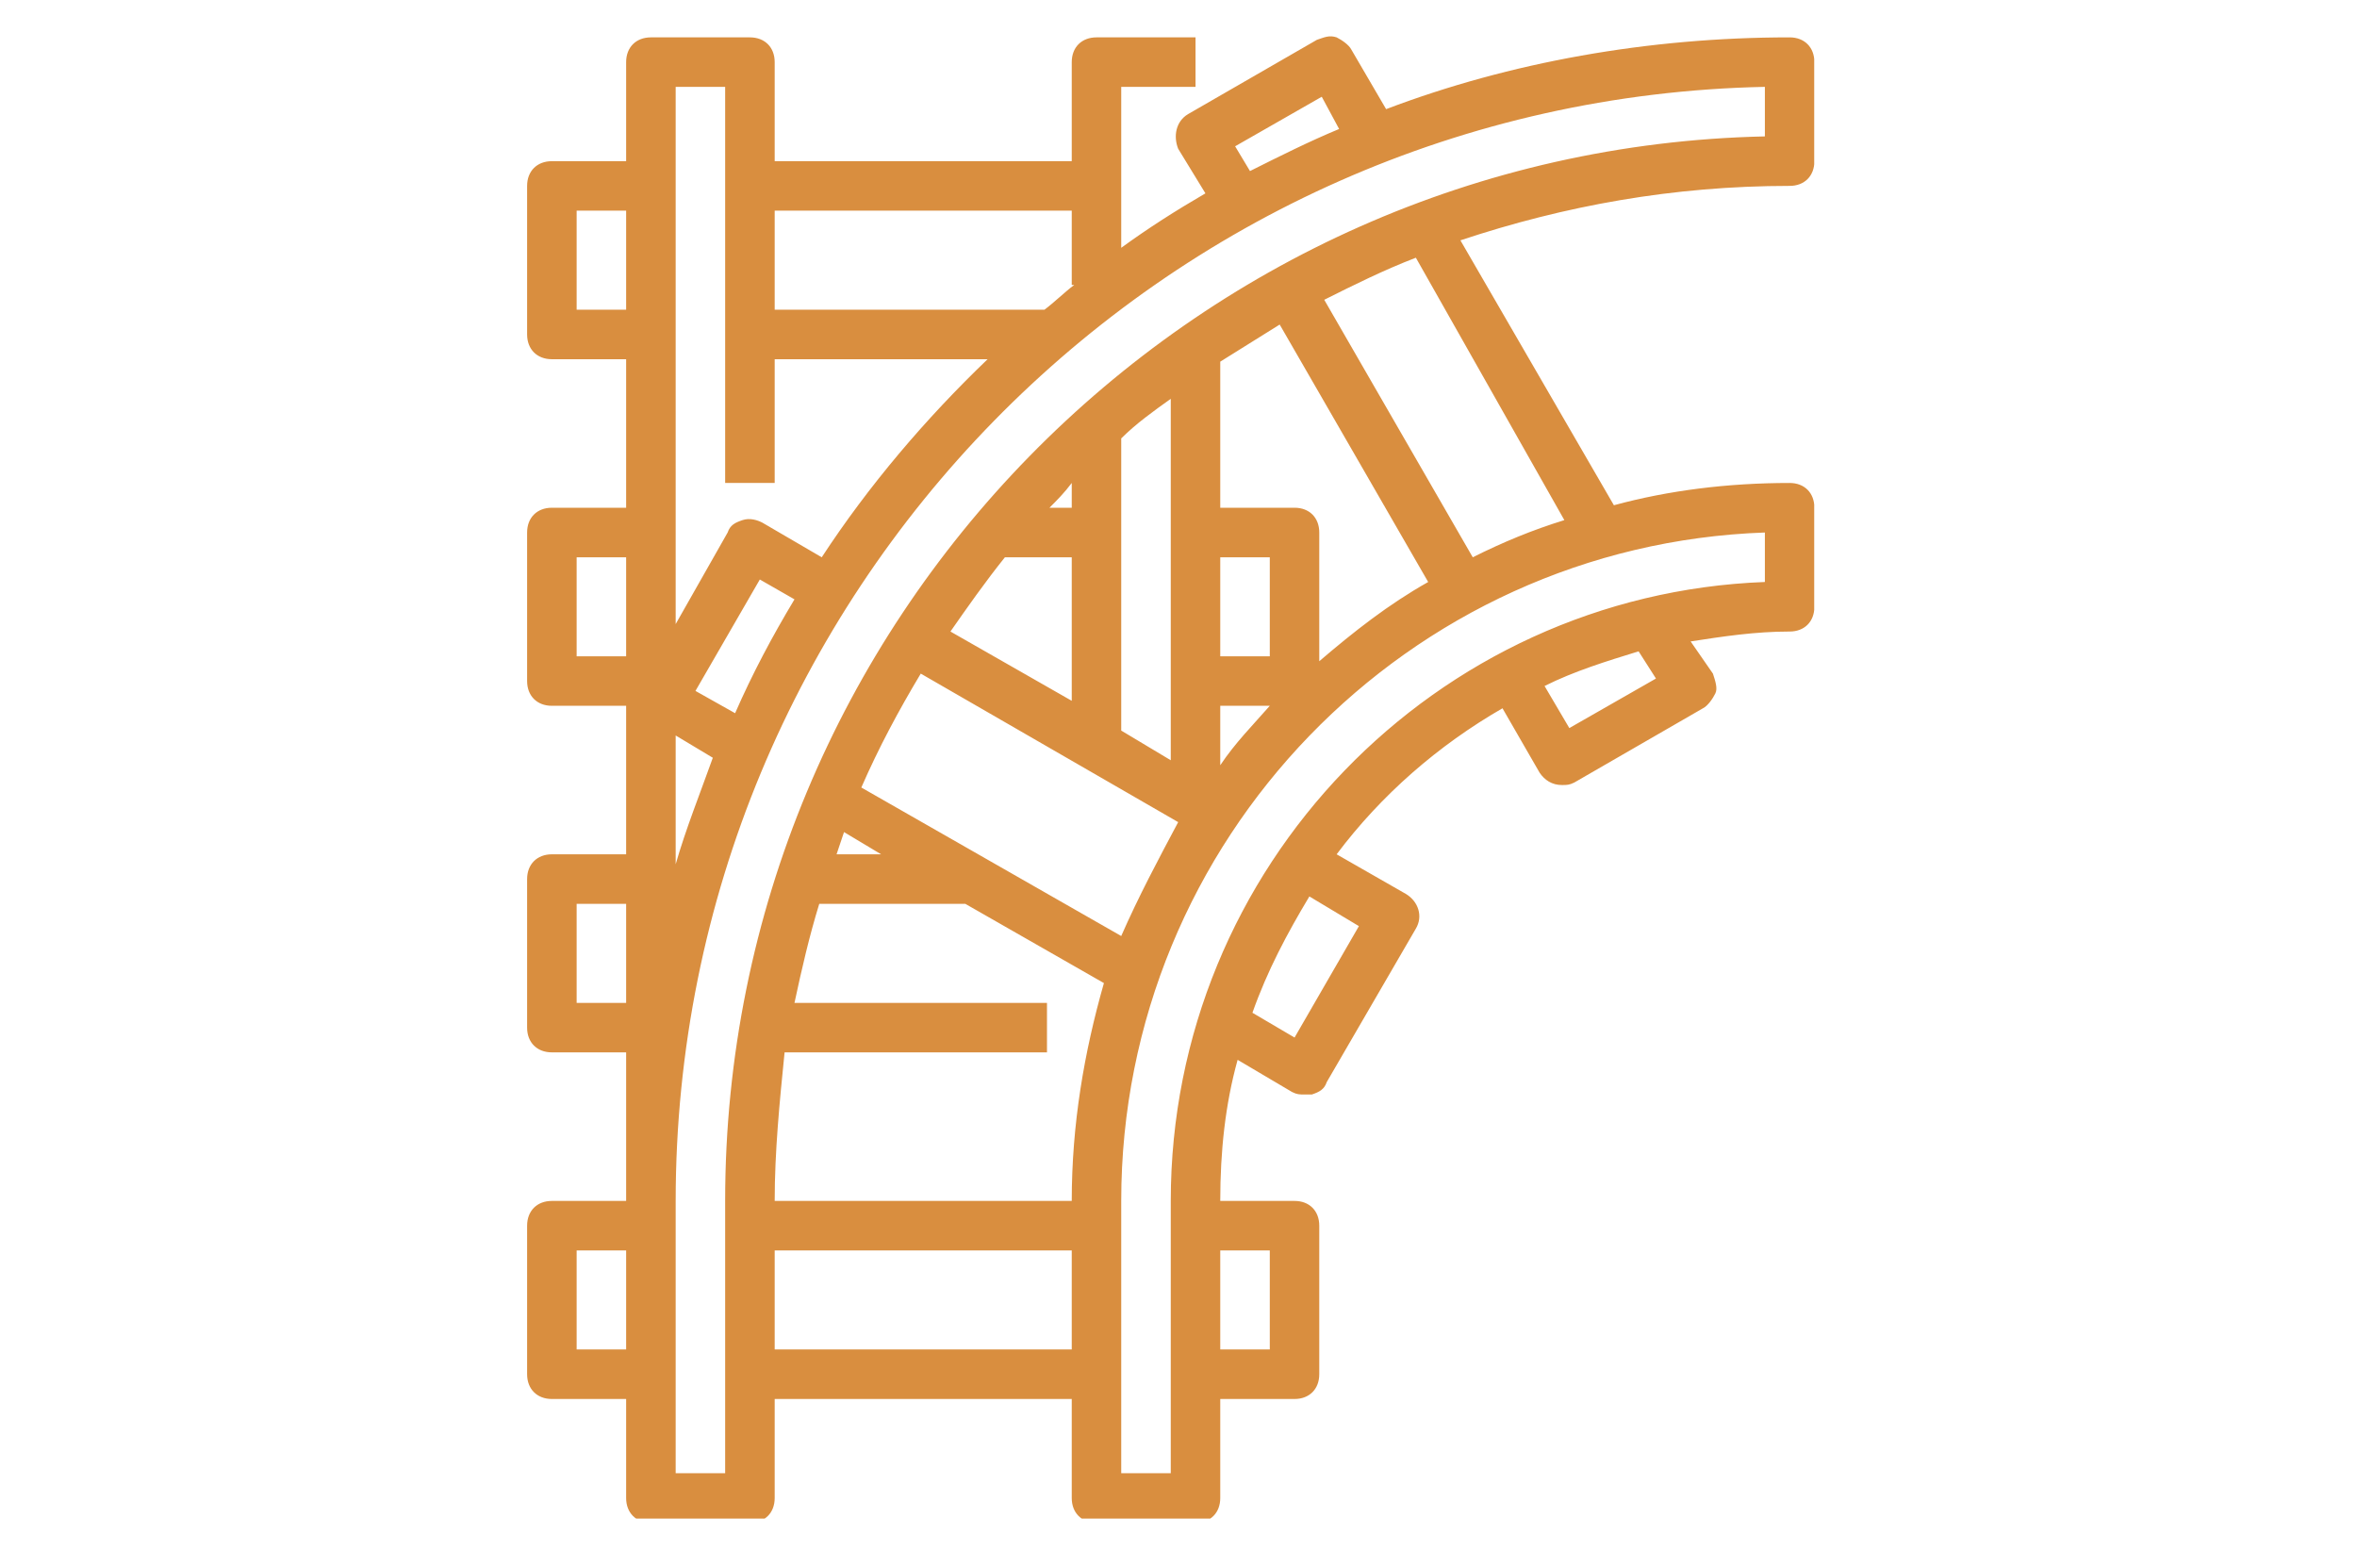 <svg version="1.0" preserveAspectRatio="xMidYMid meet" height="151" viewBox="0 0 170.25 113.25" zoomAndPan="magnify" width="227" xmlns:xlink="http://www.w3.org/1999/xlink" xmlns="http://www.w3.org/2000/svg"><defs><clipPath id="65c60e91be"><path clip-rule="nonzero" d="M 1.02 2.52 L 94.043 2.52 L 94.043 109.68 L 1.02 109.68 Z M 1.02 2.52"></path></clipPath><clipPath id="8fbcbe157d"><rect height="111" y="0" width="95" x="0"></rect></clipPath></defs><g transform="matrix(1, 0, 0, 1, 37, 0)"><g clip-path="url(#8fbcbe157d)"><g clip-path="url(#65c60e91be)"><path fill-rule="nonzero" fill-opacity="1" d="M 92.27 13.426 C 93.34 13.426 94.055 12.711 94.055 11.641 L 94.055 4.488 C 94.055 3.414 93.34 2.699 92.27 2.699 C 82.074 2.699 72.062 4.488 63.121 7.883 L 60.617 3.594 C 60.441 3.234 59.902 2.879 59.547 2.699 C 59.008 2.52 58.652 2.699 58.117 2.879 L 48.816 8.242 C 47.922 8.777 47.746 9.852 48.102 10.746 L 50.07 13.965 C 47.922 15.215 45.957 16.465 43.988 17.898 L 43.988 6.273 L 49.355 6.273 L 49.355 2.699 L 42.203 2.699 C 41.129 2.699 40.414 3.414 40.414 4.488 L 40.414 11.641 L 18.957 11.641 L 18.957 4.488 C 18.957 3.414 18.242 2.699 17.168 2.699 L 10.016 2.699 C 8.945 2.699 8.227 3.414 8.227 4.488 L 8.227 11.641 L 2.863 11.641 C 1.793 11.641 1.074 12.355 1.074 13.426 L 1.074 24.156 C 1.074 25.227 1.793 25.945 2.863 25.945 L 8.227 25.945 L 8.227 36.672 L 2.863 36.672 C 1.793 36.672 1.074 37.387 1.074 38.461 L 1.074 49.188 C 1.074 50.262 1.793 50.977 2.863 50.977 L 8.227 50.977 L 8.227 61.703 L 2.863 61.703 C 1.793 61.703 1.074 62.422 1.074 63.492 L 1.074 74.223 C 1.074 75.293 1.793 76.008 2.863 76.008 L 8.227 76.008 L 8.227 86.738 L 2.863 86.738 C 1.793 86.738 1.074 87.453 1.074 88.527 L 1.074 99.254 C 1.074 100.328 1.793 101.043 2.863 101.043 L 8.227 101.043 L 8.227 108.195 C 8.227 109.27 8.945 109.984 10.016 109.984 L 17.168 109.984 C 18.242 109.984 18.957 109.27 18.957 108.195 L 18.957 101.043 L 40.414 101.043 L 40.414 108.195 C 40.414 109.27 41.129 109.984 42.203 109.984 L 49.355 109.984 C 50.426 109.984 51.141 109.27 51.141 108.195 L 51.141 101.043 L 56.508 101.043 C 57.578 101.043 58.293 100.328 58.293 99.254 L 58.293 88.527 C 58.293 87.453 57.578 86.738 56.508 86.738 L 51.141 86.738 C 51.141 83.16 51.5 79.766 52.395 76.547 L 56.328 78.871 C 56.684 79.051 56.863 79.051 57.223 79.051 C 57.398 79.051 57.578 79.051 57.758 79.051 C 58.293 78.871 58.652 78.691 58.832 78.156 L 65.27 67.07 C 65.805 66.176 65.445 65.102 64.551 64.566 L 59.547 61.703 C 62.766 57.414 66.879 53.836 71.527 51.156 L 74.207 55.805 C 74.566 56.34 75.102 56.699 75.816 56.699 C 76.176 56.699 76.355 56.699 76.711 56.52 L 86.008 51.156 C 86.367 50.977 86.727 50.441 86.902 50.082 C 87.082 49.727 86.902 49.188 86.727 48.652 L 85.117 46.328 C 87.441 45.969 89.766 45.613 92.27 45.613 C 93.34 45.613 94.055 44.898 94.055 43.824 L 94.055 36.672 C 94.055 35.598 93.34 34.883 92.27 34.883 C 87.797 34.883 83.508 35.422 79.574 36.492 L 68.488 17.359 C 75.996 14.859 83.863 13.426 92.27 13.426 Z M 52.215 10.566 L 58.473 6.988 L 59.727 9.316 C 57.578 10.207 55.434 11.281 53.289 12.355 Z M 40.414 15.215 L 40.414 20.578 L 40.594 20.578 C 39.879 21.117 39.16 21.832 38.445 22.367 L 18.957 22.367 L 18.957 15.215 Z M 15.379 6.273 L 15.379 34.883 L 18.957 34.883 L 18.957 25.945 L 34.336 25.945 C 29.863 30.234 25.75 35.062 22.355 40.25 L 18.062 37.746 C 17.707 37.566 17.168 37.387 16.633 37.566 C 16.098 37.746 15.738 37.922 15.559 38.461 L 11.805 45.074 L 11.805 6.273 Z M 16.098 51.512 L 13.234 49.902 L 17.883 41.855 L 20.387 43.289 C 18.777 45.969 17.348 48.652 16.098 51.512 Z M 14.488 54.73 C 13.594 57.234 12.52 59.918 11.805 62.422 L 11.805 53.121 Z M 4.652 22.367 L 4.652 15.215 L 8.227 15.215 L 8.227 22.367 Z M 4.652 47.402 L 4.652 40.25 L 8.227 40.25 L 8.227 47.402 Z M 4.652 72.434 L 4.652 65.281 L 8.227 65.281 L 8.227 72.434 Z M 4.652 97.465 L 4.652 90.312 L 8.227 90.312 L 8.227 97.465 Z M 15.379 86.738 L 15.379 106.406 L 11.805 106.406 L 11.805 86.738 C 11.805 42.93 46.852 7.168 90.48 6.273 L 90.48 9.852 C 48.996 10.746 15.379 44.898 15.379 86.738 Z M 43.988 67.605 L 25.215 56.879 C 26.465 54.016 27.898 51.336 29.508 48.652 L 48.102 59.379 C 46.672 62.062 45.242 64.746 43.988 67.605 Z M 19.672 76.008 L 38.625 76.008 L 38.625 72.434 L 20.387 72.434 C 20.922 69.93 21.461 67.605 22.176 65.281 L 32.727 65.281 L 42.738 71.004 C 41.309 76.008 40.414 81.195 40.414 86.738 L 18.957 86.738 C 18.957 83.16 19.312 79.586 19.672 76.008 Z M 23.965 60.098 L 26.645 61.703 L 23.426 61.703 C 23.605 61.168 23.785 60.633 23.965 60.098 Z M 51.141 40.25 L 54.719 40.25 L 54.719 47.402 L 51.141 47.402 Z M 47.566 54.91 L 43.988 52.766 L 43.988 31.664 C 45.062 30.594 46.312 29.699 47.566 28.805 Z M 40.414 36.672 L 38.805 36.672 C 39.34 36.137 39.879 35.598 40.414 34.883 Z M 35.586 40.25 L 40.414 40.25 L 40.414 50.617 L 31.652 45.613 C 32.902 43.824 34.156 42.035 35.586 40.25 Z M 51.141 55.27 L 51.141 50.977 L 54.719 50.977 C 53.465 52.406 52.215 53.66 51.141 55.27 Z M 56.508 36.672 L 51.141 36.672 L 51.141 26.121 C 52.574 25.227 54.004 24.336 55.434 23.441 L 66.16 42.035 C 63.301 43.645 60.797 45.613 58.293 47.758 L 58.293 38.461 C 58.293 37.387 57.578 36.672 56.508 36.672 Z M 18.957 97.465 L 18.957 90.312 L 40.414 90.312 L 40.414 97.465 Z M 54.719 90.312 L 54.719 97.465 L 51.141 97.465 L 51.141 90.312 Z M 61.156 66.891 L 56.508 74.938 L 53.465 73.148 C 54.539 70.109 55.969 67.426 57.578 64.746 Z M 82.613 49.008 L 76.355 52.586 L 74.566 49.547 C 76.711 48.473 79.035 47.758 81.359 47.043 Z M 90.48 42.035 C 66.699 42.93 47.566 62.598 47.566 86.738 L 47.566 106.406 L 43.988 106.406 L 43.988 86.738 C 43.988 60.633 64.73 39.355 90.48 38.461 Z M 75.996 37.566 C 73.672 38.281 71.527 39.176 69.379 40.25 L 58.652 21.652 C 60.797 20.578 62.945 19.508 65.27 18.613 Z M 75.996 37.566" fill="#d98e3f"></path></g></g></g></svg>